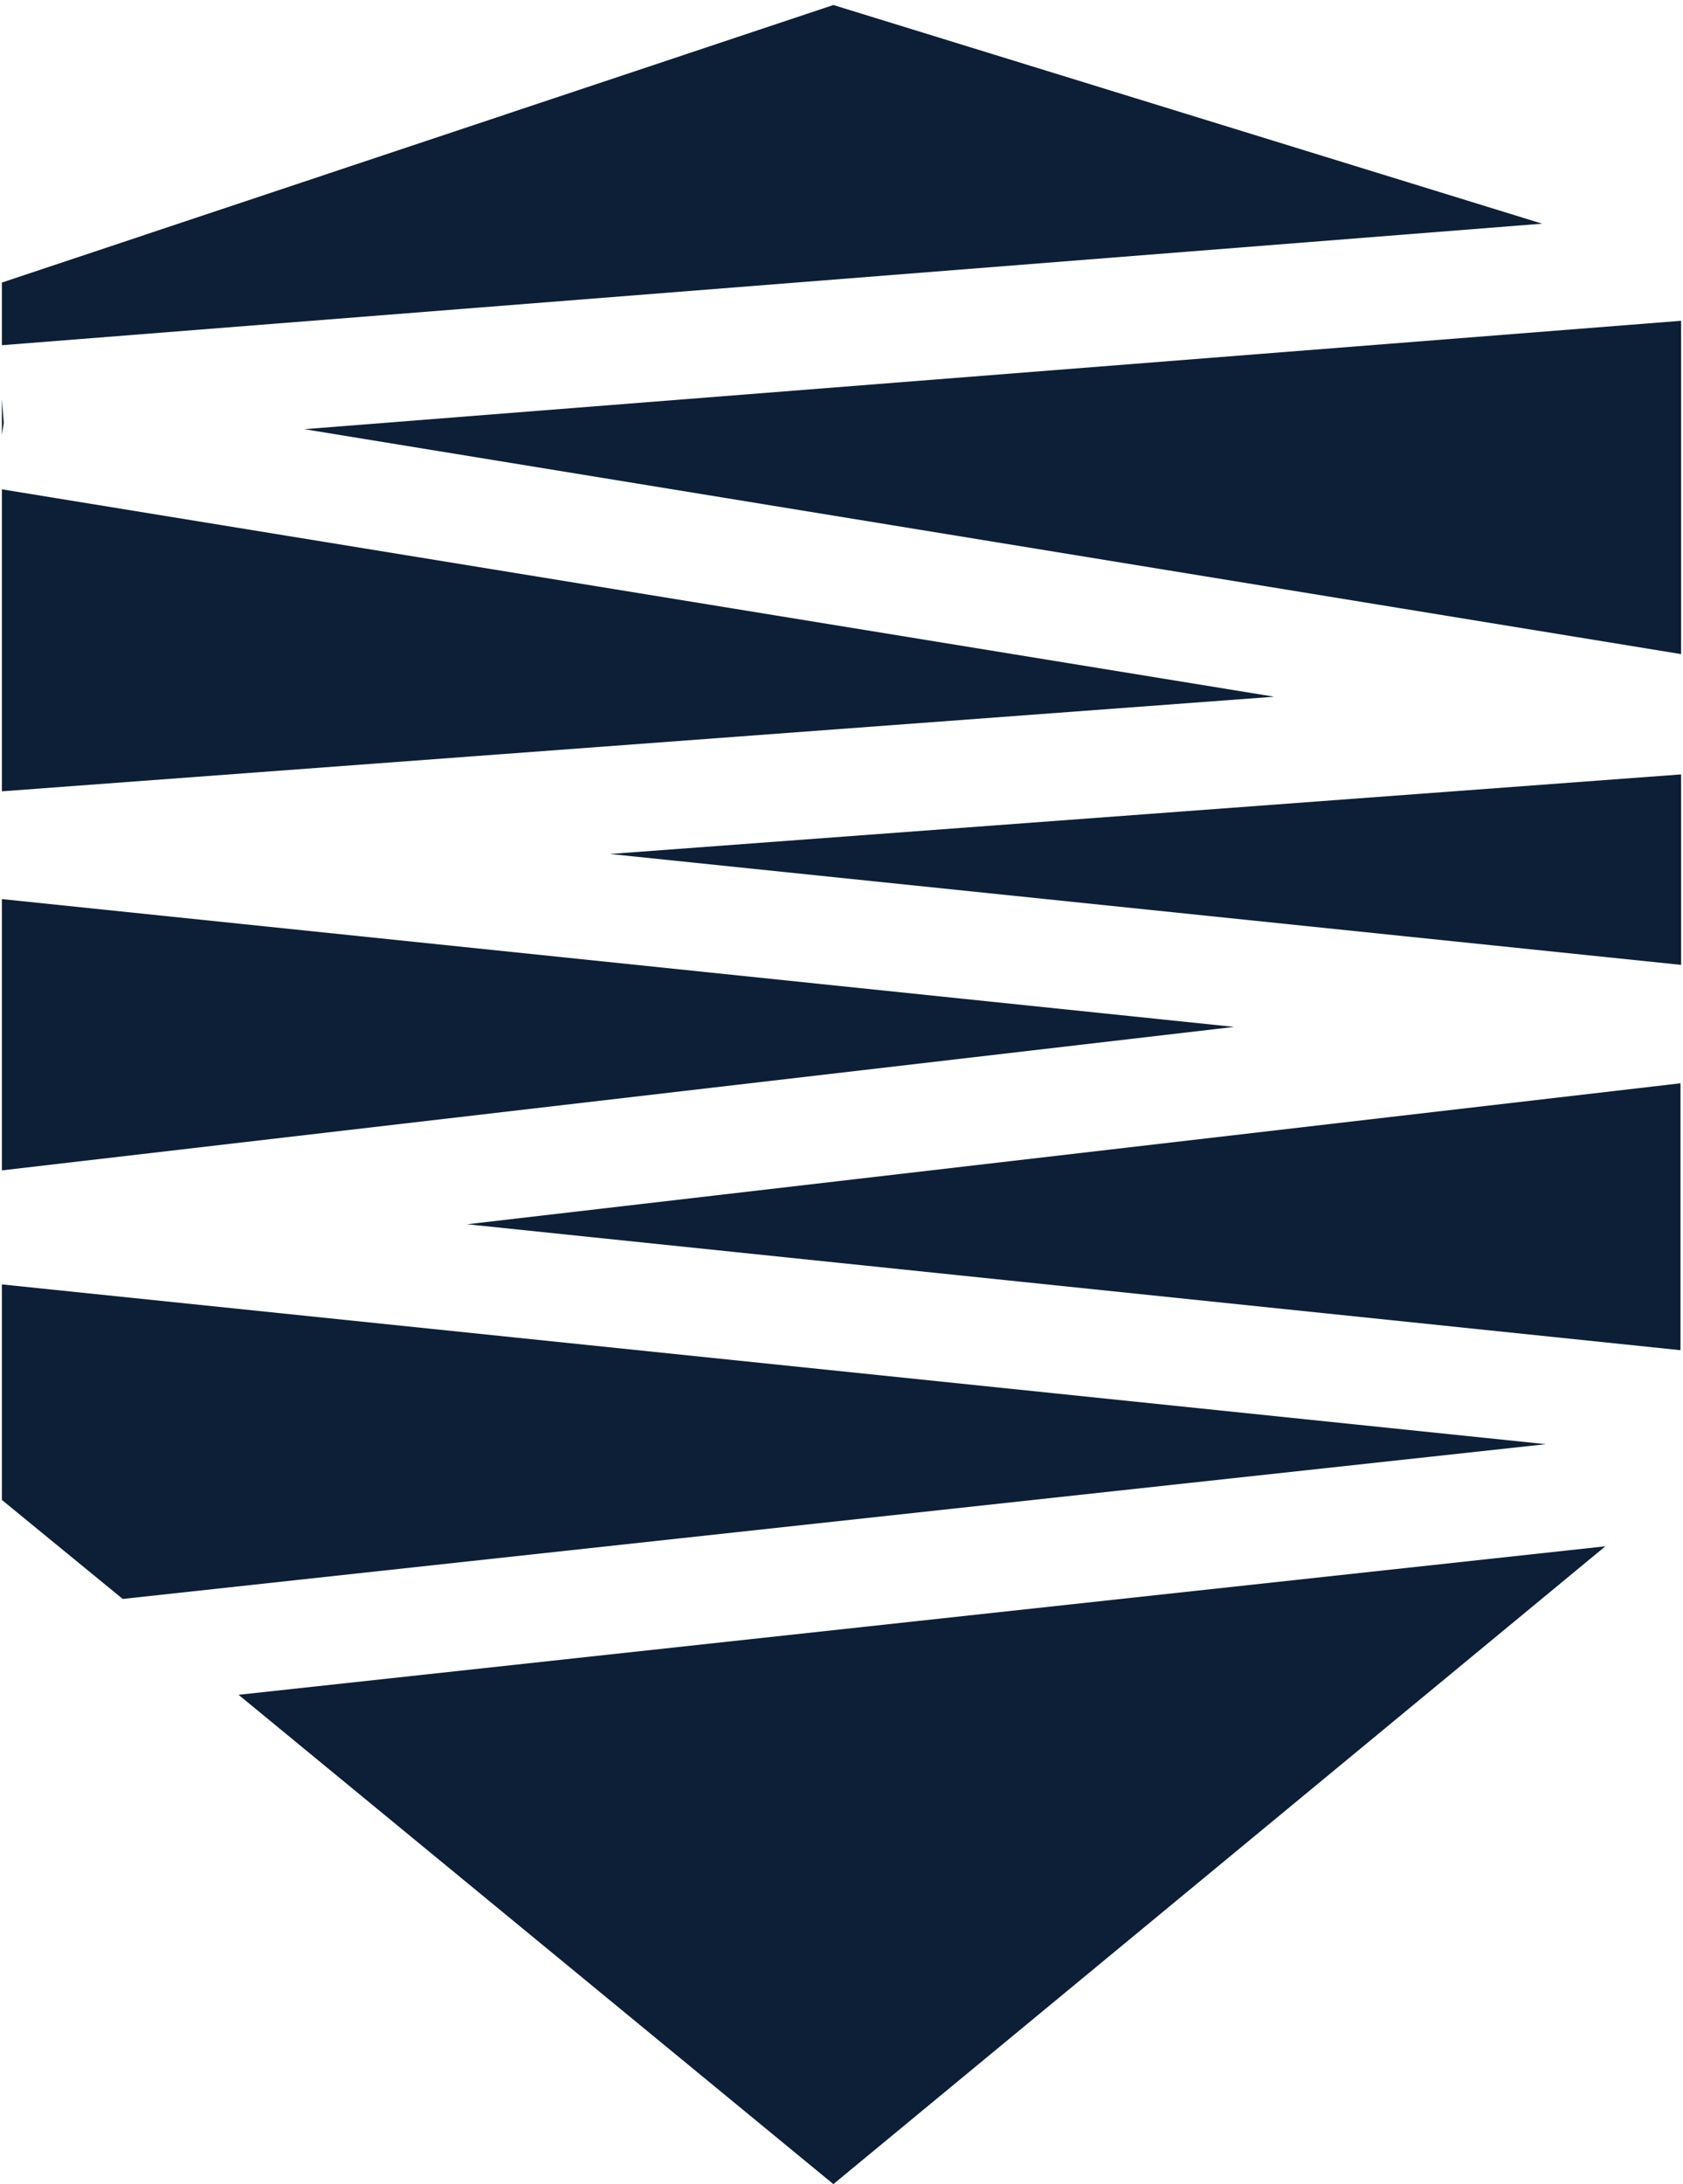 <?xml version="1.0" encoding="UTF-8"?> <svg xmlns="http://www.w3.org/2000/svg" id="Calque_1" data-name="Calque 1" version="1.1" viewBox="0 0 268.8 348.6"><defs><style> .cls-1 { fill: #0d1f36; stroke-width: 0px; } </style></defs><polygon class="cls-1" points=".3 186.8 197.1 163.9 .3 143.5 .3 186.8"></polygon><polygon class="cls-1" points=".3 134.9 .3 134.9 .3 134.9 .3 134.9"></polygon><polygon class="cls-1" points="133.1 .8 .3 45.1 .3 55.1 246.3 35.7 133.1 .8"></polygon><polygon class="cls-1" points=".3 69.4 .6 67.5 .3 63.7 .3 69.4"></polygon><polygon class="cls-1" points="97.4 136.3 268.5 154 268.5 123.6 97.4 136.3"></polygon><polygon class="cls-1" points=".3 126.3 203.5 111.2 .3 78.1 .3 126.3"></polygon><polygon class="cls-1" points="48.6 68.5 268.5 104.4 268.5 51.2 48.6 68.5"></polygon><polygon class="cls-1" points=".3 239.4 19.6 255.2 246.9 230.5 .3 205 .3 239.4"></polygon><polygon class="cls-1" points="38.1 270.5 133.1 348.6 256.4 246.8 38.1 270.5"></polygon><polygon class="cls-1" points="74.6 195.4 268.4 215.5 268.4 172.9 74.6 195.4"></polygon></svg> 
